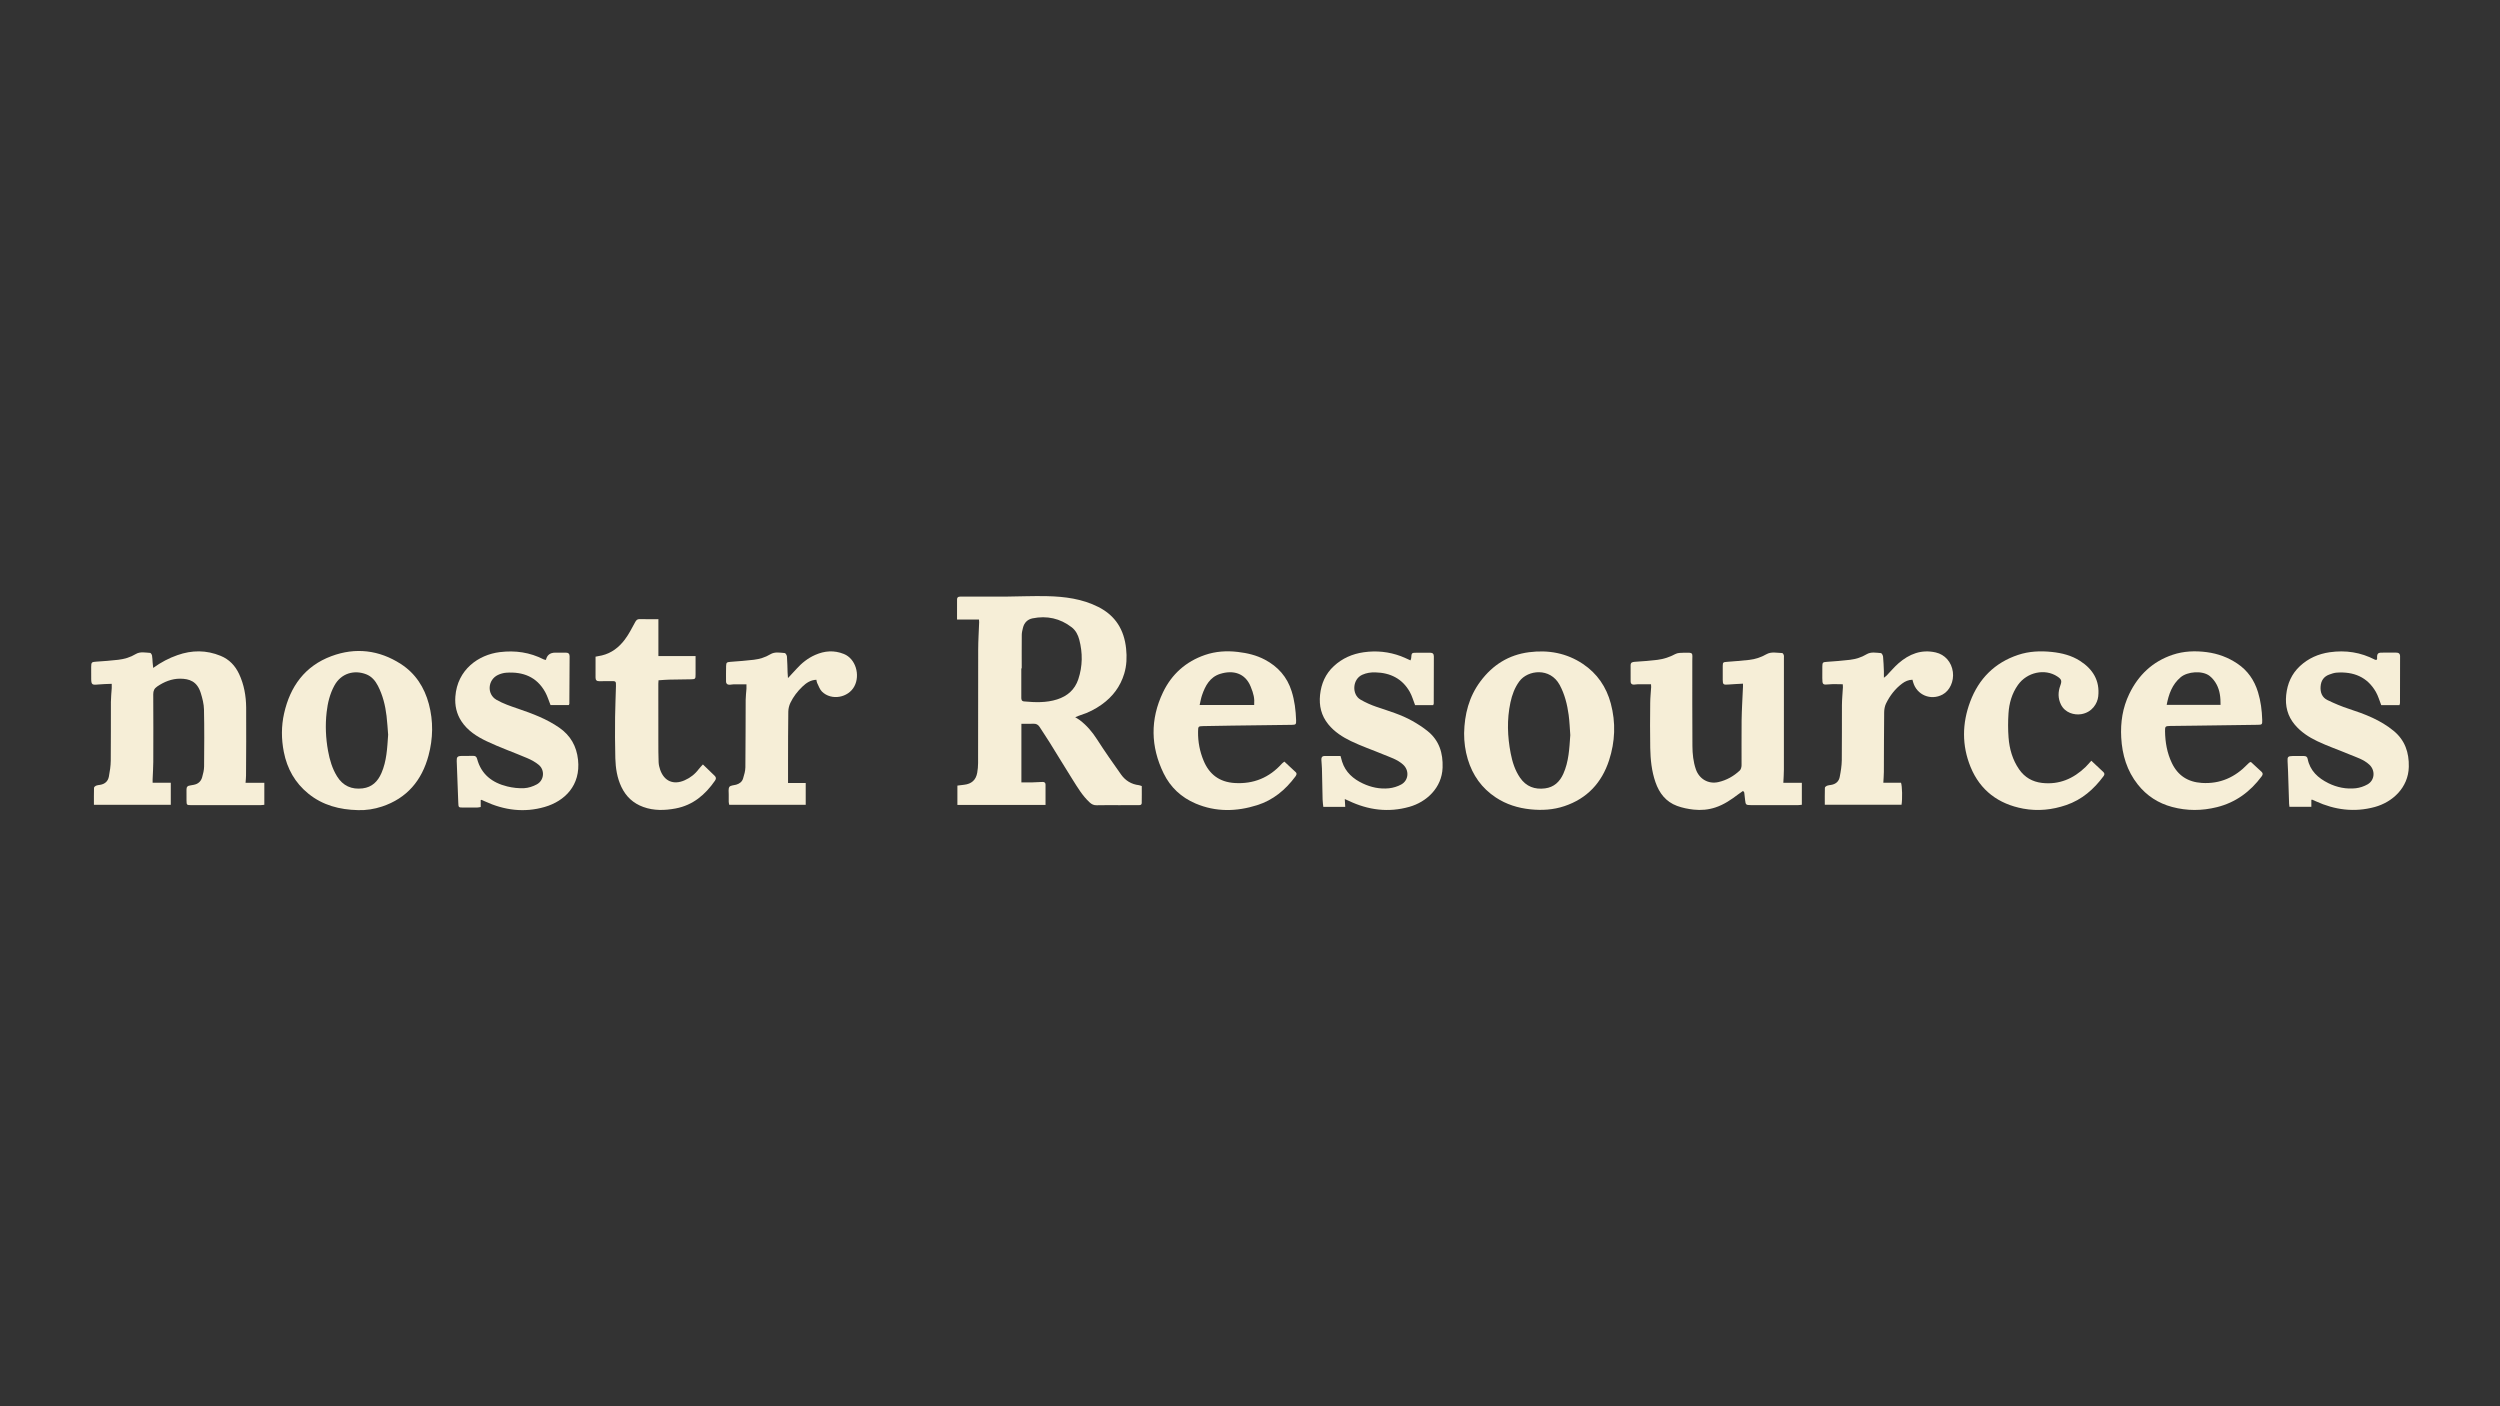 <svg xmlns="http://www.w3.org/2000/svg" id="a" viewBox="0 0 1920 1080"><rect x="0" y="0" width="1920" height="1080" fill="#333333" stroke="none"/><g id="c"><path d="M876.88,603.73c0,4.24.07,8.58-.03,12.92-.04,1.87-1.65,1.71-2.94,1.71-4.98.02-9.96.01-14.94.01-5.57,0-11.15-.08-16.72.06-2.2.06-3.78-.68-5.36-2.14-5.57-5.13-9.35-11.57-13.32-17.87-5.86-9.3-11.53-18.72-17.34-28.05-2.55-4.09-5.27-8.08-7.87-12.15-1.13-1.77-2.64-2.49-4.77-2.39-2.93.15-5.87.04-9.16.04v45c2.85,0,5.76.04,8.68-.01,2.48-.05,4.96-.24,7.45-.32,1.33-.04,2.4.39,2.41,1.95.03,5.17,0,10.34,0,15.69h-67.69v-14.84c1.85-.23,3.47-.45,5.1-.63,5.74-.63,9.14-3.64,10.13-9.26.43-2.43.65-4.93.66-7.4.05-29.11-.01-58.22.08-87.33.02-6.97.49-13.93.74-20.9.02-.57-.07-1.14-.13-2.03h-16.86c0-5.39-.02-10.45.01-15.52,0-1.48.92-2.06,2.33-2.05,1.54.01,3.08-.01,4.63-.01,9.96,0,19.93.07,29.89,0,10.78-.08,21.57-.61,32.35-.35,13.56.32,26.92,2.03,39.29,8.28,13.23,6.68,19.87,17.58,21.36,32.08.67,6.55.44,12.91-1.48,19.24-3,9.9-8.89,17.66-17.24,23.62-4.94,3.52-10.29,6.29-16.12,8.09-1.22.38-2.39.92-4.27,1.65,1.47.93,2.54,1.51,3.5,2.23,5.33,4.05,9.56,9.01,13.19,14.67,5.93,9.24,12.23,18.25,18.6,27.2,3.28,4.6,7.88,7.43,13.65,8.11.57.07,1.12.34,2.19.68ZM784.68,513.32c-.11,0-.21,0-.32,0,0,2.13,0,4.26,0,6.38,0,5.32,0,10.64,0,15.96,0,1.49.12,2.85,2.12,3.03,8.53.78,17.03,1.11,25.34-1.53,7.93-2.52,13.64-7.48,16.31-15.49,3.34-10.03,3.41-20.21.76-30.37-.96-3.69-2.72-7.15-5.82-9.55-8.94-6.89-19.07-9.1-30.09-6.86-3.88.79-6.44,3.4-7.37,7.34-.4,1.72-.87,3.48-.89,5.22-.09,8.62-.04,17.24-.04,25.86Z" fill="#f6eed7"></path><path d="M117.65,512.97c6.2-4.5,12.17-7.55,18.57-9.81,11.18-3.96,22.26-3.99,33.28.55,6.58,2.71,11.11,7.52,14.09,13.84,3.84,8.17,5.38,16.91,5.46,25.83.15,17.4-.03,34.8-.1,52.19,0,1.74-.22,3.48-.37,5.62h14.42v16.9c-.98.09-2,.26-3.01.26-17.68.02-35.35.02-53.03,0-3.57,0-3.68-.11-3.72-3.51-.04-2.84.03-5.68-.01-8.52-.03-1.87.82-2.86,2.68-3.06.94-.1,1.86-.34,2.8-.51,3.38-.59,5.62-2.6,6.53-5.8.77-2.71,1.48-5.54,1.5-8.33.14-14.56.23-29.12-.08-43.67-.09-4.29-1.21-8.66-2.5-12.79-2.79-8.91-8.76-10.93-15.91-10.93-6.36,0-12.25,2.39-17.57,6.03-2.17,1.48-3.01,3.25-2.99,5.92.11,17.28.09,34.56.03,51.84-.02,4.49-.34,8.98-.51,13.47-.03.79,0,1.59,0,2.63h13.95v16.96h-59.03c0-4.37-.06-8.69.07-13.02.02-.58.87-1.36,1.51-1.64.96-.41,2.07-.49,3.12-.65,3.71-.58,6.12-2.77,6.79-6.34.76-4.04,1.4-8.16,1.44-12.25.17-15.03.04-30.06.11-45.09.02-3.54.43-7.07.64-10.61.05-.91,0-1.83,0-3.3-3.69.17-7.2.16-10.67.53-4.38.46-5.06.01-5.09-4.3-.02-3.08-.05-6.15-.02-9.23.04-3.57.39-3.78,3.81-4.02,5.67-.38,11.34-.78,16.97-1.44,4.72-.55,9.26-1.88,13.4-4.38,3.51-2.12,7.38-1.1,11.11-.92.54.03,1.3,1.3,1.45,2.09.32,1.73.31,3.53.45,5.3.1,1.14.24,2.27.44,4.14Z" fill="#f6eed7"></path><path d="M1338.6,525.06c-4.06.23-7.71.37-11.35.67-3.68.3-4.18-.07-4.19-3.65,0-3.55-.04-7.1,0-10.65.04-2.72.35-2.91,3.1-3.12,5.78-.45,11.57-.86,17.32-1.52,4.62-.53,8.99-1.97,13.06-4.3,3.87-2.22,8.09-1.05,12.18-.94.44.01,1.02.9,1.23,1.49.22.64.1,1.4.1,2.11,0,28.65.01,57.3-.02,85.94,0,3.28-.27,6.56-.43,10.09h14.22v16.87c-.93.09-1.83.27-2.73.27-12.22.02-24.44.02-36.66,0-3.48,0-3.81-.33-4.17-3.75-.21-1.99-.42-3.98-.68-5.97-.04-.29-.42-.53-.94-1.16-1.21.85-2.45,1.66-3.62,2.56-5.39,4.09-10.9,7.89-17.43,10.07-5.52,1.85-11.17,2.33-16.84,1.72-4.31-.47-8.7-1.36-12.76-2.85-8.59-3.16-13.68-9.8-16.61-18.26-2.93-8.49-3.81-17.31-3.99-26.17-.23-11.6-.12-23.2-.02-34.8.03-4.01.49-8.02.72-12.02.04-.67-.06-1.35-.1-2.16-3.58,0-6.98-.02-10.38.01-.94,0-1.88.24-2.82.25-1.56.02-2.46-.75-2.46-2.37-.01-4.14.01-8.29-.02-12.43-.02-2.27,1.35-2.59,3.26-2.72,5.78-.39,11.58-.78,17.33-1.5,4.82-.61,9.4-2.1,13.76-4.46,1.82-.98,4.31-.96,6.5-1,7.75-.13,6.52-.21,6.53,6.39.04,21.78-.1,43.56.09,65.34.05,6,.64,12.02,2.65,17.81,2.54,7.35,9.56,11.6,17.37,9.78,6.34-1.48,11.68-4.53,16.33-8.86.94-.87,1.38-2.69,1.39-4.08.09-11.48-.13-22.97.04-34.45.13-8.62.7-17.24,1.06-25.86.02-.57,0-1.15,0-2.35Z" fill="#f6eed7"></path><path d="M274.83,622.17c-13.97-.32-26.98-3.68-38.02-12.65-10.22-8.3-16.31-19.11-18.84-32.03-1.94-9.91-1.98-19.82.22-29.6,4.66-20.68,15.93-36.36,36.31-43.96,18.62-6.94,36.73-4.71,53.37,6.02,11.17,7.2,18.06,17.87,21.49,30.71,3.53,13.23,3.24,26.54-.26,39.62-5.1,19.04-16.51,32.77-35.71,39.14-5.98,1.99-12.19,2.96-18.56,2.76ZM298.09,564.2c-.38-4.53-.64-9.49-1.23-14.42-.96-8.02-2.88-15.81-6.61-23.06-2-3.89-4.79-7.2-8.89-8.82-9.21-3.64-19.39-.95-24.62,8.74-3.43,6.35-5.08,13.23-5.88,20.31-1.12,9.93-.71,19.86,1.07,29.68,1.25,6.87,3.19,13.59,6.92,19.61,4.52,7.31,11.22,10.27,19.67,9.23,7.19-.89,11.57-5.27,14.39-11.68,4.09-9.33,4.46-19.25,5.19-29.59Z" fill="#f6eed7"></path><path d="M1124.44,563.13c.29-14.52,3.72-28.06,12.57-39.9,9.37-12.53,21.6-20.31,37.28-22.33,14.88-1.92,28.88.62,41.42,9.02,10.94,7.33,17.98,17.65,21.38,30.36,3.93,14.68,3.34,29.32-1.34,43.68-5.62,17.25-16.89,29.35-34.34,35.17-8.42,2.81-17.12,3.35-25.97,2.44-9.61-.98-18.56-3.77-26.62-9.08-10.81-7.13-17.86-17.07-21.57-29.42-1.95-6.51-2.84-13.16-2.81-19.95ZM1205.98,564.48c-.38-4.91-.54-10.24-1.26-15.5-1.09-7.98-3.02-15.77-6.89-22.95-7.31-13.57-24.53-11.57-31.02-2.7-3.58,4.89-5.56,10.4-6.8,16.2-2.78,13.03-2.3,26.11.21,39.09,1.28,6.61,3.31,13.06,7.22,18.73,4.67,6.75,11.25,9.16,19.16,8.13,6.83-.89,11.22-4.99,14.01-11.15,4.24-9.39,4.65-19.43,5.38-29.85Z" fill="#f6eed7"></path><path d="M986.4,584.91c3,2.79,5.87,5.39,8.66,8.07,1.22,1.17.56,2.35-.27,3.47-7.61,10.21-17.07,18.08-29.37,21.94-15.84,4.98-31.68,5.33-47.23-1.3-11-4.69-19.31-12.45-24.52-23.13-10.05-20.58-10.39-41.52-.51-62.21,6.65-13.94,17.59-23.7,32.29-28.75,8.14-2.79,16.63-3.34,25.26-2.31,7.25.86,14.15,2.47,20.66,5.91,10.14,5.35,17.13,13.27,20.58,24.2,2.3,7.27,3.21,14.78,3.46,22.37.11,3.19-.23,3.46-3.38,3.51-15.41.21-30.82.38-46.23.59-7.23.1-14.47.21-21.7.37-3.94.08-3.92.26-3.99,4.36-.12,7.69,1.31,15.07,4.23,22.14,4.37,10.59,12.2,16.48,23.84,17.21,14.57.91,26.63-4.11,36.34-14.91.39-.43.91-.75,1.88-1.53ZM963.21,541.44c.36-5.26-.38-8.42-2.68-14.1-4.27-10.54-13.63-12.88-23.46-9.8-7.86,2.47-11.43,9.12-13.91,16.37-.81,2.36-1.2,4.86-1.84,7.53h41.9Z" fill="#f6eed7"></path><path d="M1728.67,585.17c2.74,2.53,5.51,5.07,8.27,7.63,1.23,1.14.85,2.31,0,3.46-8.76,11.77-19.9,20.05-34.35,23.64-11.51,2.86-22.98,2.92-34.42-.16-10.63-2.85-19.45-8.55-26.29-17.16-8.4-10.58-12.05-22.84-12.78-36.16-.64-11.66,1.06-22.86,6.16-33.45,7-14.54,17.93-24.91,33.29-30.09,8.5-2.86,17.36-3.2,26.34-2.02,8.54,1.13,16.26,4.01,23.36,8.76,8.02,5.37,13.11,12.83,15.9,21.97,2.12,6.95,3.03,14.09,3.23,21.32.1,3.51-.13,3.69-3.48,3.74-15.64.22-31.29.43-46.93.64-6.76.09-13.52.14-20.27.25-3.78.06-4,.37-3.95,4.09.13,8.49,1.56,16.71,5.26,24.41,4.6,9.59,12.28,14.56,22.96,15.25,14.12.91,25.59-4.38,35.18-14.37.41-.43.83-.84,1.28-1.23.17-.15.42-.19,1.26-.54ZM1664.01,541.34h41.37c.07-5.69-.51-10.97-3.06-15.73-1.29-2.42-3.14-4.77-5.28-6.46-5.53-4.36-17.03-3.49-22.32.99-6.49,5.5-9.15,12.92-10.71,21.2Z" fill="#f6eed7"></path><path d="M419.29,506.79q1.18-5.49,7.08-5.56c2.73-.02,5.46,0,8.18,0,1.88-.01,2.92.86,2.91,2.77-.05,12.18-.12,24.37-.2,36.55,0,.21-.19.42-.44.95h-14.01c-1.32-3.27-2.35-6.81-4.09-9.96-6.49-11.73-17.04-15.77-29.88-14.9-2.18.15-4.46.79-6.44,1.73-7.8,3.71-8.66,14.7-1.16,19.05,5.16,2.99,10.98,4.93,16.67,6.87,11.01,3.77,21.84,7.8,31.5,14.48,8.72,6.03,13.41,14.25,14.53,24.79,2.09,19.58-10.18,31.7-25.6,36.17-15.81,4.59-31.16,2.54-45.98-4.31-.85-.39-1.69-.78-2.55-1.15-.08-.04-.22.05-.62.16v5.36c-1.03.16-1.92.4-2.81.41-3.56.04-7.12.04-10.67,0-3.6-.04-3.6-.06-3.74-3.82-.02-.47-.05-.95-.06-1.42-.38-10.15-.75-20.31-1.14-30.46-.12-3.03.55-3.85,3.53-3.93,3.08-.08,6.17-.06,9.25-.07,1.63,0,2.44.66,2.9,2.39,3.19,11.89,11.66,18.28,23.09,21.08,4.21,1.03,8.69,1.55,13.01,1.34,3.29-.16,6.77-1.33,9.71-2.91,5.66-3.05,6.41-10.93,1.47-15.02-2.59-2.14-5.7-3.83-8.81-5.15-10.34-4.41-20.99-8.13-31.12-12.95-7.52-3.58-14.68-8.09-19.46-15.4-3.79-5.8-5.11-12.23-4.62-18.94,1.52-20.74,17.82-32.11,34.11-34.12,11.88-1.47,23.12.16,33.79,5.61.49.25,1.11.25,1.67.37Z" fill="#f6eed7"></path><path d="M1758.29,619.66c-.1-.89-.24-1.68-.27-2.48-.28-8.27-.52-16.54-.8-24.81-.09-2.6-.19-5.19-.36-7.78-.21-3.24.36-3.92,3.74-3.96,2.97-.04,5.93.01,8.9,0,1.51,0,2.47.61,2.77,2.15,1.81,9.21,8.07,14.81,15.97,18.72,6.57,3.24,13.73,4.69,21.06,3.87,3.08-.35,6.28-1.44,8.99-2.98,5.59-3.17,6.1-10.73,1.37-15.12-4.39-4.08-10.05-5.69-15.38-7.92-8.19-3.43-16.63-6.32-24.63-10.13-6.46-3.08-12.52-7.01-17.26-12.66-5.6-6.67-7.46-14.35-6.6-22.81.88-8.64,4.15-16.25,10.6-22.22,6.43-5.95,14.09-9.36,22.81-10.61,12.24-1.75,23.82.03,34.79,5.73.29.15.67.12,1.11.19.19-.29.53-.57.51-.84-.21-4.76.82-4.82,5.25-4.79,3.08.02,6.17.05,9.25,0,2-.03,3.16.69,3.15,2.86-.03,11.95-.04,23.91-.07,35.86,0,.45-.22.9-.41,1.61h-13.99c-1.38-3.47-2.35-7.07-4.15-10.19-6.65-11.53-17.18-15.65-30.03-14.77-1.95.13-3.91.81-5.77,1.49-4.23,1.55-6.32,4.75-6.63,9.18-.32,4.52,1.12,8.41,5.27,10.41,5.3,2.56,10.77,4.88,16.36,6.7,12.34,4.03,24.37,8.59,34.51,16.97,8.67,7.17,11.86,16.58,11.61,27.62-.36,16.05-12.58,27.1-26.06,30.8-15.63,4.28-30.72,2.32-45.32-4.35-.95-.44-1.91-.86-2.87-1.27-.09-.04-.23.04-.59.12v5.39h-16.85Z" fill="#f6eed7"></path><path d="M1032.79,613.66c.13,2.27.23,3.98.35,6.01h-16.84c-.18-1.84-.49-3.68-.54-5.54-.2-7.92-.31-15.84-.51-23.76-.06-2.24-.31-4.48-.43-6.72-.09-1.75.4-3.05,2.51-3.04,4.02.02,8.03,0,12.19,0,.47,1.68.8,3.04,1.22,4.37,2.61,8.12,8.52,13.25,15.92,16.73,6.29,2.96,13.08,4.42,20.04,3.7,3.2-.33,6.54-1.35,9.37-2.88,5.83-3.15,6.41-10.85,1.51-15.31-4.42-4.02-10.07-5.66-15.4-7.89-8.19-3.42-16.64-6.29-24.61-10.14-6.54-3.16-12.74-7.11-17.47-12.95-5.39-6.65-7.16-14.23-6.3-22.55.89-8.65,4.19-16.25,10.66-22.19,6.44-5.92,14.11-9.31,22.83-10.56,9.85-1.41,19.37-.42,28.64,3.03,2.41.9,4.72,2.06,7.31,3.2.21-.64.5-1.15.54-1.68.31-4.14.29-4.16,4.27-4.19,3.44-.02,6.88.02,10.32,0,1.92-.01,2.82.88,2.82,2.8-.03,12.07-.04,24.14-.08,36.21,0,.32-.22.65-.43,1.23h-13.9c-1.37-3.48-2.32-7.06-4.09-10.19-5.77-10.19-14.98-14.69-26.46-14.96-3.45-.08-6.77.37-10.02,1.84-7.65,3.46-8.12,15.13-1.42,19.04,3.95,2.31,8.23,4.19,12.57,5.67,9.3,3.16,18.77,5.9,27.36,10.77,4.1,2.32,8.13,4.9,11.78,7.86,8.87,7.2,11.79,16.87,11.4,28.02-.55,15.55-12.39,26.36-25.54,30.07-16.1,4.55-31.64,2.49-46.62-4.66-.79-.38-1.6-.72-2.96-1.33Z" fill="#f6eed7"></path><path d="M1606.13,584.24c3.4,3.19,6.32,5.93,9.24,8.66,1.05.99,1.03,2.01.19,3.14-7.49,10.11-16.57,18.1-28.73,22.26-10.77,3.68-21.8,4.8-32.93,2.74-19.05-3.52-33.11-13.95-40.5-32-6.77-16.55-6.53-33.56-.27-50.23,6.6-17.58,18.81-29.88,36.82-35.87,8.41-2.8,17.14-3.17,25.99-2.23,7.67.82,14.95,2.65,21.46,6.81,9.96,6.38,15.4,15.2,14.04,27.38-.59,5.27-4.62,12.21-13.08,13.58-5.3.86-12.43-.99-15.58-7.44-2.32-4.75-2.26-9.61-.48-14.47,1.34-3.66,1.04-4.84-2.27-7.04-9.47-6.28-23.22-3.36-30.22,6.47-4.66,6.56-6.79,14.06-7.29,21.93-.39,6.13-.41,12.33.05,18.44.67,8.81,3.06,17.23,8.2,24.6,4.23,6.06,10.15,9.46,17.5,10.31,13.2,1.51,24.13-3.24,33.46-12.25,1.44-1.39,2.71-2.95,4.41-4.81Z" fill="#f6eed7"></path><path d="M505.75,522.49c-.07,1.05-.16,1.85-.16,2.64,0,14.79,0,29.58.02,44.37,0,5.31,0,10.61.21,15.91.08,1.97.56,3.98,1.22,5.85,3.06,8.7,10.19,11.76,18.67,8.04,4.31-1.89,7.94-4.66,10.79-8.45.95-1.26,2.09-2.38,3.33-3.76,3.27,3.16,6.15,5.94,9.03,8.72,1.2,1.17,1.25,2.3.25,3.74-7.47,10.78-16.91,18.83-30.18,21.34-8.34,1.57-16.69,1.83-24.89-1.14-7.76-2.81-13.27-7.98-16.8-15.37-3.33-6.98-4.45-14.47-4.67-22.05-.3-10.52-.27-21.06-.18-31.59.07-7.91.5-15.82.67-23.73.08-3.93-.02-3.94-3.97-3.92-2.97.01-5.93.02-8.9.07-1.93.03-2.82-.85-2.81-2.78.03-5.3.01-10.61.01-16.05,1.88-.37,3.37-.6,4.83-.95,7.39-1.75,13.09-6.18,17.52-12.02,3.11-4.1,5.49-8.78,7.95-13.33.88-1.63,1.58-2.63,3.65-2.56,4.6.16,9.22.05,14.31.05v28.33h28.55c0,2.1,0,3.83,0,5.56,0,2.84-.01,5.68,0,8.52.01,3.47-.18,3.71-3.49,3.77-5.69.1-11.38.13-17.07.27-2.57.06-5.14.32-7.89.5Z" fill="#f6eed7"></path><path d="M605.23,601.32h13.56v16.75h-58.73c-.13-.68-.38-1.44-.4-2.21-.06-1.89-.05-3.79,0-5.68.06-1.99-.45-4.42.52-5.84.8-1.18,3.36-1.19,5.15-1.69,2.57-.72,4.59-2.22,5.35-4.75.85-2.8,1.74-5.72,1.77-8.6.2-17.28.13-34.56.23-51.85.02-2.83.42-5.66.6-8.49.07-1.04.01-2.09.01-3.41-3.39,0-6.66-.02-9.93.02-.94.01-1.88.27-2.82.31-1.84.08-2.95-.71-2.95-2.68.01-3.91-.06-7.81.06-11.72.08-2.74.56-2.98,3.53-3.2,5.9-.45,11.81-.86,17.68-1.57,4.48-.55,8.81-1.82,12.73-4.2,3.53-2.14,7.38-1.23,11.1-.97.65.05,1.62,1.7,1.69,2.67.32,4.12.34,8.27.5,12.4.04,1.12.15,2.24.28,4.17,2.56-2.77,4.56-4.88,6.51-7.04,4.09-4.54,8.78-8.29,14.4-10.76,7.24-3.19,14.52-3.75,22.04-.72,9.13,3.67,12.59,16.19,8.08,24.77-4.67,8.89-17.71,11.23-24.9,4.14-1.75-1.72-2.58-4.4-3.73-6.68-.35-.68-.37-1.52-.57-2.42-4.51.17-7.77,2.43-10.7,5.22-3.8,3.62-6.99,7.77-9.26,12.48-.99,2.06-1.57,4.5-1.61,6.78-.19,12.78-.17,25.57-.2,38.35-.02,5.3,0,10.6,0,16.41Z" fill="#f6eed7"></path><path d="M1415.29,525.51c-3.72,0-7.04-.25-10.32.06-5.13.49-5.43.37-5.44-4.88,0-2.96-.04-5.92.02-8.88.06-3.13.38-3.29,3.51-3.52,5.9-.43,11.81-.83,17.68-1.55,4.47-.55,8.79-1.85,12.72-4.22,3.52-2.13,7.39-1.18,11.11-.94.62.04,1.54,1.72,1.63,2.72.37,3.76.47,7.55.63,11.33.06,1.41,0,2.82,0,4.89,1.04-.83,1.65-1.23,2.15-1.75,3.05-3.14,5.84-6.56,9.13-9.41,8.17-7.08,17.45-10.8,28.51-8.29,7.08,1.61,12.2,7.38,13.19,15,.93,7.14-2.37,14.37-7.92,17.34-9.08,4.87-19.85.33-22.62-9.54-.16-.56-.31-1.12-.51-1.85-3.03.09-5.57,1.21-7.86,2.91-5.43,4.04-9.44,9.31-12.39,15.3-1,2.03-1.44,4.53-1.47,6.82-.17,15.27-.15,30.54-.23,45.81-.02,2.68-.26,5.36-.41,8.28h13.59c.92,2.61,1.13,12.27.4,16.92h-58.94c0-4.39-.06-8.72.07-13.05.02-.55.93-1.29,1.59-1.56.97-.39,2.07-.46,3.12-.63,3.55-.56,5.99-2.6,6.66-6.03.84-4.26,1.55-8.62,1.61-12.95.2-14.08,0-28.17.11-42.26.03-4.6.51-9.2.76-13.8.04-.68-.06-1.37-.11-2.28Z" fill="#f6eed7"></path></g></svg>